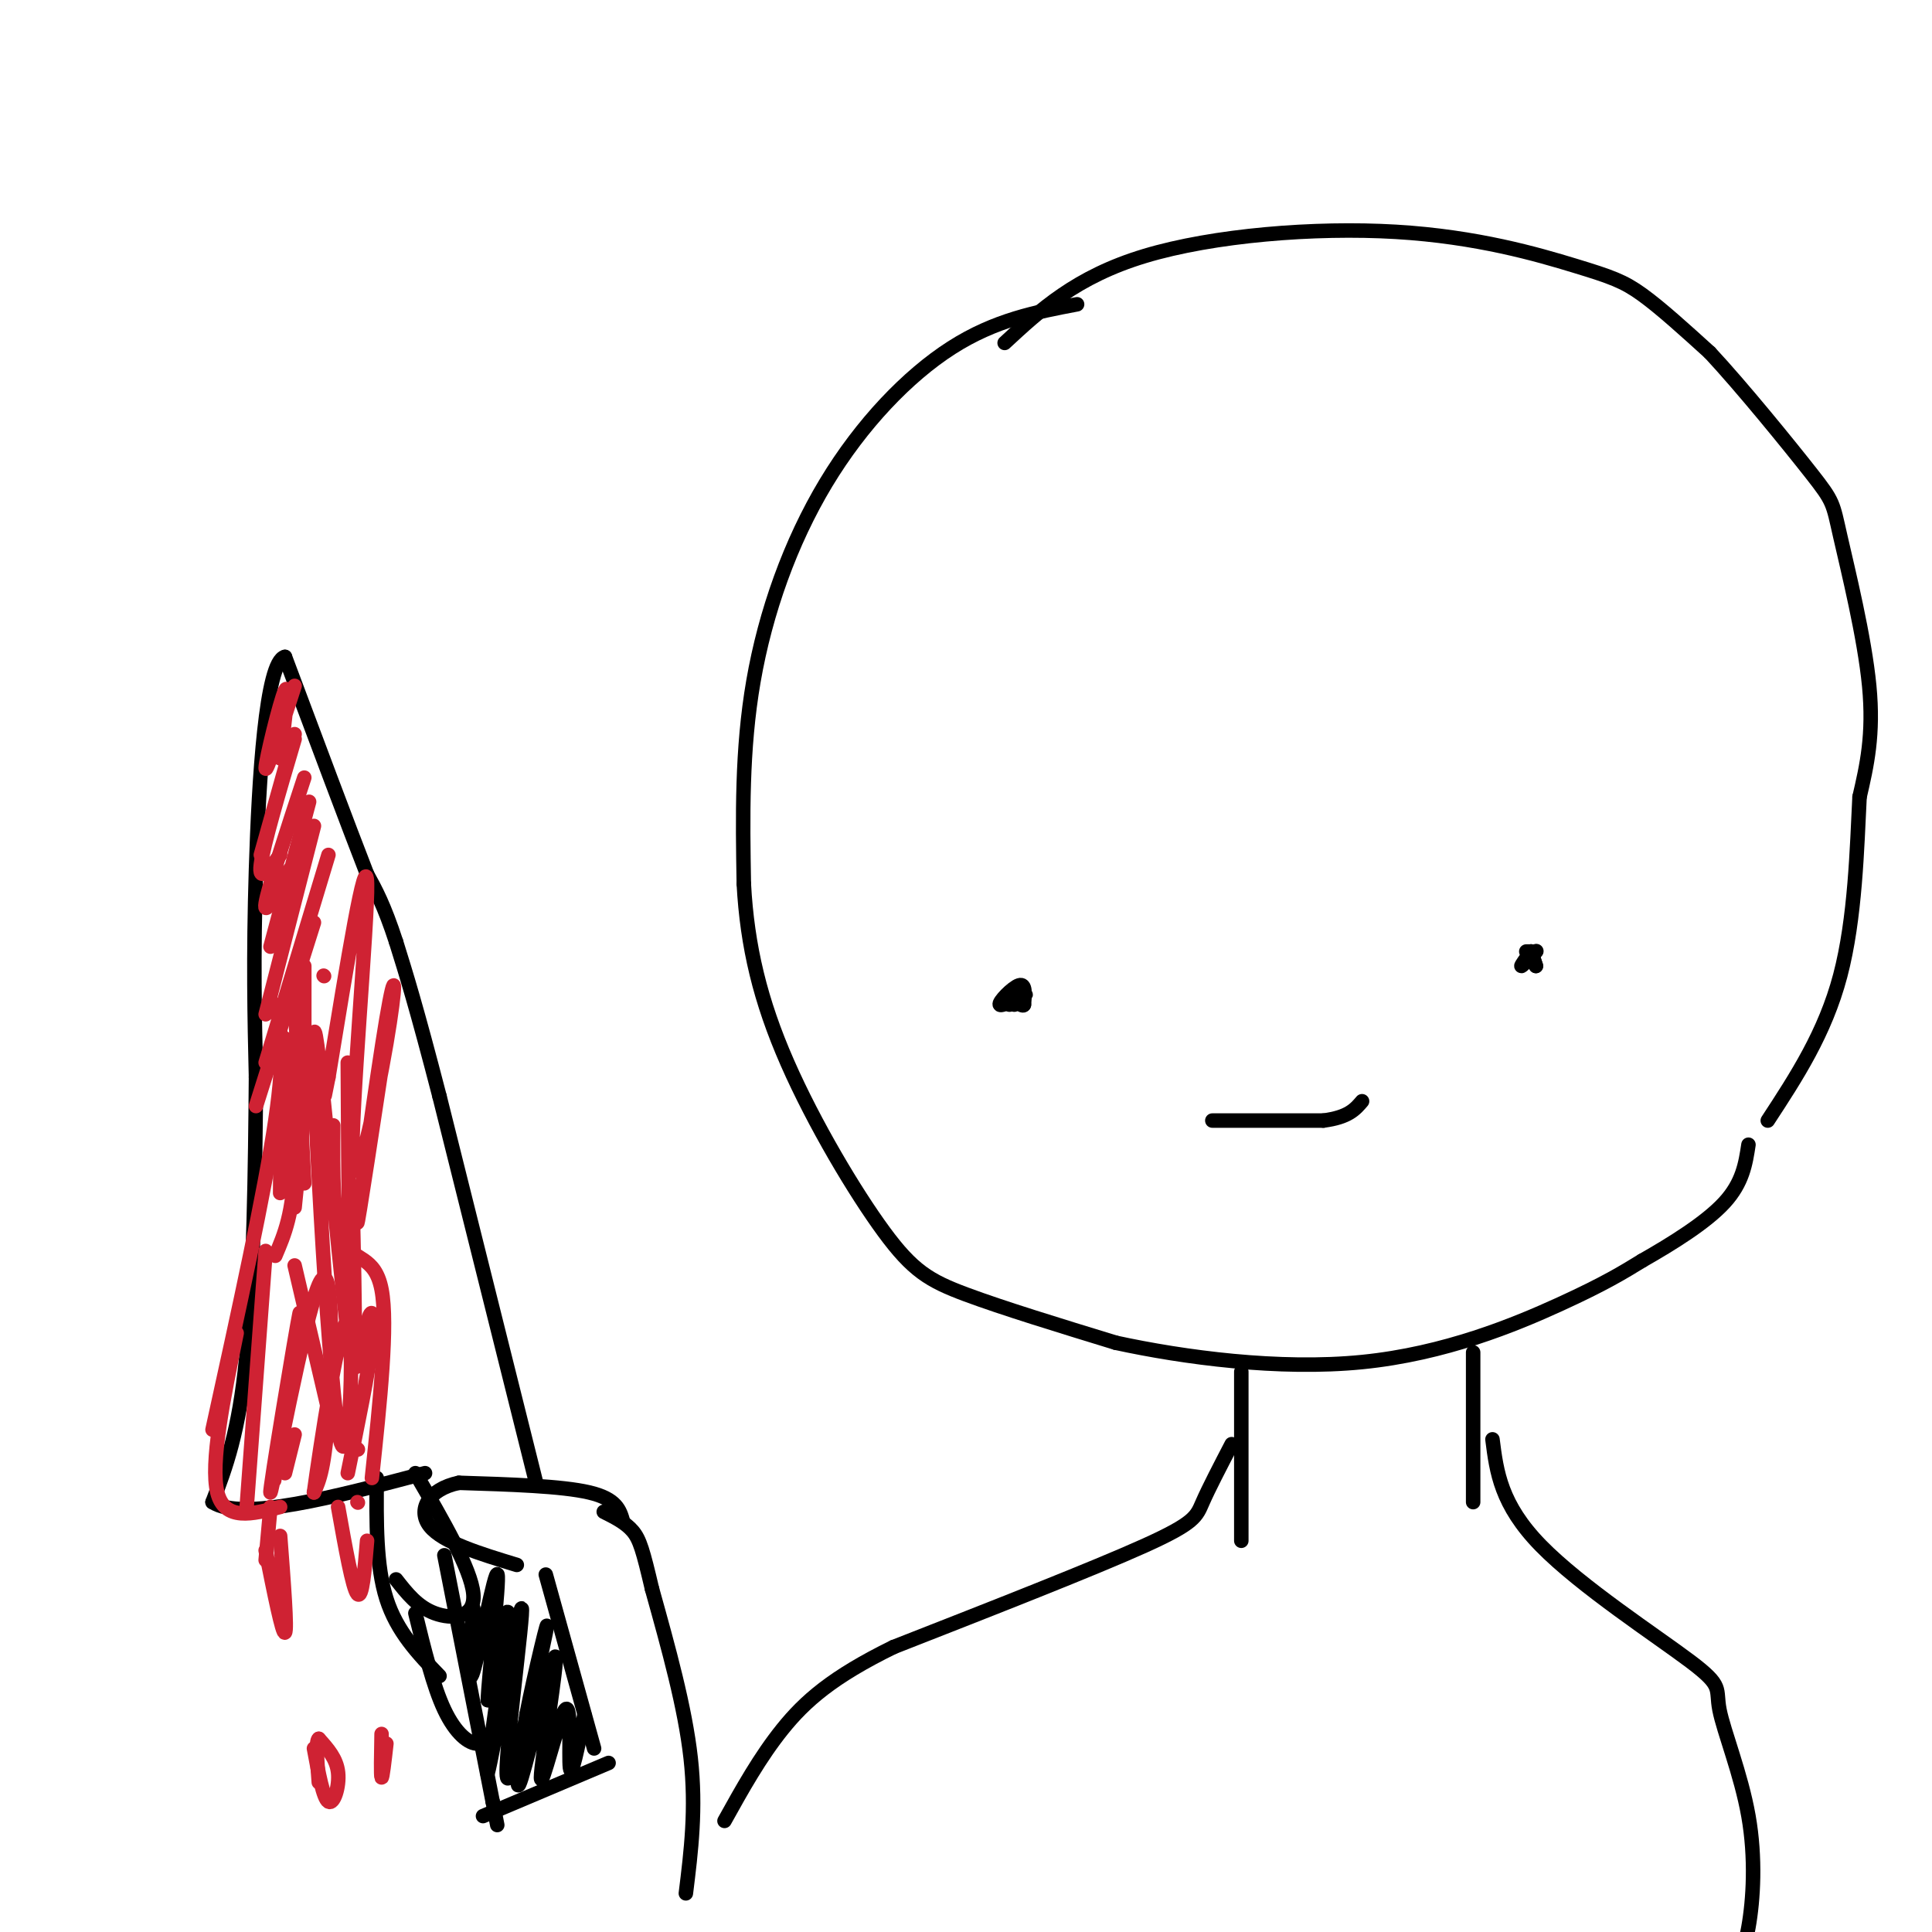 <svg viewBox='0 0 400 400' version='1.1' xmlns='http://www.w3.org/2000/svg' xmlns:xlink='http://www.w3.org/1999/xlink'><g fill='none' stroke='#000000' stroke-width='3' stroke-linecap='round' stroke-linejoin='round'><path d='M223,63c-8.482,1.607 -16.964,3.214 -26,9c-9.036,5.786 -18.625,15.750 -26,28c-7.375,12.250 -12.536,26.786 -15,41c-2.464,14.214 -2.232,28.107 -2,42'/><path d='M154,183c0.689,12.931 3.411,24.260 9,37c5.589,12.740 14.043,26.892 20,35c5.957,8.108 9.416,10.174 17,13c7.584,2.826 19.292,6.413 31,10'/><path d='M231,278c14.095,3.060 33.833,5.708 51,4c17.167,-1.708 31.762,-7.774 41,-12c9.238,-4.226 13.119,-6.613 17,-9'/><path d='M340,261c6.200,-3.533 13.200,-7.867 17,-12c3.800,-4.133 4.400,-8.067 5,-12'/><path d='M208,71c7.400,-6.858 14.801,-13.716 29,-18c14.199,-4.284 35.198,-5.994 52,-5c16.802,0.994 29.408,4.691 37,7c7.592,2.309 10.169,3.231 14,6c3.831,2.769 8.915,7.384 14,12'/><path d='M354,73c6.660,7.152 16.311,19.030 21,25c4.689,5.970 4.416,6.030 6,13c1.584,6.970 5.024,20.848 6,31c0.976,10.152 -0.512,16.576 -2,23'/><path d='M385,165c-0.533,10.467 -0.867,25.133 -4,37c-3.133,11.867 -9.067,20.933 -15,30'/><path d='M305,280c0.000,0.000 0.000,31.000 0,31'/><path d='M257,284c0.000,0.000 0.000,35.000 0,35'/><path d='M255,299c-2.356,4.533 -4.711,9.067 -6,12c-1.289,2.933 -1.511,4.267 -12,9c-10.489,4.733 -31.244,12.867 -52,21'/><path d='M185,341c-12.667,6.200 -18.333,11.200 -23,17c-4.667,5.800 -8.333,12.400 -12,19'/><path d='M309,298c0.851,6.750 1.702,13.499 10,22c8.298,8.501 24.044,18.753 31,24c6.956,5.247 5.122,5.489 6,10c0.878,4.511 4.467,13.291 6,22c1.533,8.709 1.009,17.345 0,23c-1.009,5.655 -2.505,8.327 -4,11'/><path d='M142,392c1.083,-8.750 2.167,-17.500 1,-28c-1.167,-10.500 -4.583,-22.750 -8,-35'/><path d='M135,329c-1.867,-7.933 -2.533,-10.267 -4,-12c-1.467,-1.733 -3.733,-2.867 -6,-4'/><path d='M129,315c-0.667,-2.333 -1.333,-4.667 -7,-6c-5.667,-1.333 -16.333,-1.667 -27,-2'/><path d='M95,307c-6.333,1.333 -8.667,5.667 -6,9c2.667,3.333 10.333,5.667 18,8'/><path d='M92,322c0.000,0.000 10.000,51.000 10,51'/><path d='M102,373c1.667,8.500 0.833,4.250 0,0'/><path d='M100,376c0.000,0.000 26.000,-11.000 26,-11'/><path d='M113,326c0.000,0.000 10.000,36.000 10,36'/><path d='M121,355c-1.346,6.695 -2.692,13.390 -3,11c-0.308,-2.390 0.423,-13.864 -1,-12c-1.423,1.864 -5.000,17.067 -5,14c-0.000,-3.067 3.577,-24.403 3,-25c-0.577,-0.597 -5.308,19.544 -7,25c-1.692,5.456 -0.346,-3.772 1,-13'/><path d='M109,355c1.631,-8.438 5.208,-23.035 4,-17c-1.208,6.035 -7.202,32.700 -8,30c-0.798,-2.700 3.601,-34.765 3,-35c-0.601,-0.235 -6.200,31.360 -7,34c-0.800,2.640 3.200,-23.674 4,-31c0.800,-7.326 -1.600,4.337 -4,16'/><path d='M101,352c0.131,-4.750 2.458,-24.625 2,-26c-0.458,-1.375 -3.702,15.750 -5,20c-1.298,4.250 -0.649,-4.375 0,-13'/><path d='M111,307c0.000,0.000 -20.000,-80.000 -20,-80'/><path d='M91,227c-4.833,-18.667 -6.917,-25.333 -9,-32'/><path d='M82,195c-2.500,-7.667 -4.250,-10.833 -6,-14'/><path d='M76,181c-3.833,-9.833 -10.417,-27.417 -17,-45'/><path d='M59,136c-3.978,0.867 -5.422,25.533 -6,44c-0.578,18.467 -0.289,30.733 0,43'/><path d='M53,223c-0.133,18.244 -0.467,42.356 -2,58c-1.533,15.644 -4.267,22.822 -7,30'/><path d='M44,311c6.167,4.000 25.083,-1.000 44,-6'/><path d='M86,305c5.778,9.956 11.556,19.911 12,25c0.444,5.089 -4.444,5.311 -8,4c-3.556,-1.311 -5.778,-4.156 -8,-7'/><path d='M78,306c-0.083,9.083 -0.167,18.167 2,25c2.167,6.833 6.583,11.417 11,16'/><path d='M86,334c1.844,7.556 3.689,15.111 6,20c2.311,4.889 5.089,7.111 7,7c1.911,-0.111 2.956,-2.556 4,-5'/><path d='M317,197c0.000,0.000 -1.000,0.000 -1,0'/><path d='M209,208c0.000,0.000 1.000,-2.000 1,-2'/><path d='M210,206c0.167,-0.333 0.083,-0.167 0,0'/><path d='M251,232c0.000,0.000 23.000,0.000 23,0'/><path d='M274,232c5.167,-0.667 6.583,-2.333 8,-4'/><path d='M317,197c-1.083,1.500 -2.167,3.000 -2,3c0.167,0.000 1.583,-1.500 3,-3'/><path d='M318,197c0.333,-0.333 -0.333,0.333 -1,1'/><path d='M210,208c1.524,-1.214 3.048,-2.429 2,-2c-1.048,0.429 -4.667,2.500 -5,2c-0.333,-0.500 2.619,-3.571 4,-4c1.381,-0.429 1.190,1.786 1,4'/><path d='M212,208c-0.167,0.500 -1.083,-0.250 -2,-1'/></g>
<g fill='none' stroke='#cf2233' stroke-width='3' stroke-linecap='round' stroke-linejoin='round'><path d='M61,152c0.000,0.000 -7.000,25.000 -7,25'/><path d='M61,142c-3.000,9.267 -6.000,18.533 -6,17c0.000,-1.533 3.000,-13.867 4,-16c1.000,-2.133 0.000,5.933 -1,14'/><path d='M61,153c-3.250,11.000 -6.500,22.000 -7,26c-0.500,4.000 1.750,1.000 4,-2'/><path d='M63,161c-3.750,11.417 -7.500,22.833 -8,26c-0.500,3.167 2.250,-1.917 5,-7'/><path d='M64,166c0.000,0.000 -8.000,30.000 -8,30'/><path d='M65,171c0.000,0.000 -10.000,39.000 -10,39'/><path d='M68,177c0.000,0.000 -13.000,43.000 -13,43'/><path d='M65,191c0.000,0.000 -12.000,38.000 -12,38'/><path d='M67,202c0.000,0.000 0.100,0.100 0.1,0.1'/><path d='M63,200c0.000,0.000 0.000,29.000 0,29'/><path d='M63,230c0.000,0.000 -2.000,20.000 -2,20'/><path d='M61,207c0.000,0.000 2.000,38.000 2,38'/><path d='M58,247c0.111,-15.978 0.222,-31.956 1,-32c0.778,-0.044 2.222,15.844 2,26c-0.222,10.156 -2.111,14.578 -4,19'/><path d='M61,262c0.000,0.000 7.000,30.000 7,30'/><path d='M69,233c-0.089,9.889 -0.178,19.778 2,24c2.178,4.222 6.622,2.778 8,10c1.378,7.222 -0.311,23.111 -2,39'/><path d='M72,220c0.143,25.994 0.286,51.988 1,60c0.714,8.012 2.000,-1.958 3,-6c1.000,-4.042 1.714,-2.155 1,4c-0.714,6.155 -2.857,16.577 -5,27'/><path d='M74,300c0.000,0.000 0.100,0.100 0.1,0.1'/><path d='M74,311c0.000,0.000 0.100,0.100 0.1,0.1'/><path d='M76,319c-0.500,6.083 -1.000,12.167 -2,11c-1.000,-1.167 -2.500,-9.583 -4,-18'/><path d='M55,259c0.000,0.000 -4.000,54.000 -4,54'/><path d='M59,305c0.000,0.000 2.000,-8.000 2,-8'/><path d='M61,280c-2.515,15.824 -5.029,31.647 -4,25c1.029,-6.647 5.602,-35.765 5,-33c-0.602,2.765 -6.378,37.411 -6,37c0.378,-0.411 6.909,-35.880 10,-43c3.091,-7.120 2.740,14.109 2,26c-0.740,11.891 -1.870,14.446 -3,17'/><path d='M65,309c1.132,-8.252 5.464,-37.382 7,-35c1.536,2.382 0.278,36.278 -2,22c-2.278,-14.278 -5.575,-76.729 -5,-82c0.575,-5.271 5.021,46.637 7,62c1.979,15.363 1.489,-5.818 1,-27'/><path d='M81,208c-3.571,23.594 -7.143,47.187 -7,45c0.143,-2.187 4.000,-30.155 6,-42c2.000,-11.845 2.144,-7.567 0,5c-2.144,12.567 -6.577,33.422 -7,24c-0.423,-9.422 3.165,-49.121 3,-57c-0.165,-7.879 -4.082,16.060 -8,40'/><path d='M68,223c-1.333,6.667 -0.667,3.333 0,0'/><path d='M57,208c1.083,4.667 2.167,9.333 0,24c-2.167,14.667 -7.583,39.333 -13,64'/><path d='M49,276c-2.750,13.500 -5.500,27.000 -4,33c1.500,6.000 7.250,4.500 13,3'/><path d='M56,312c0.000,0.000 -1.000,11.000 -1,11'/><path d='M55,321c1.750,8.750 3.500,17.500 4,17c0.500,-0.500 -0.250,-10.250 -1,-20'/><path d='M65,362c0.956,5.156 1.911,10.311 3,11c1.089,0.689 2.311,-3.089 2,-6c-0.311,-2.911 -2.156,-4.956 -4,-7'/><path d='M66,360c-0.667,0.333 -0.333,4.667 0,9'/><path d='M79,359c-0.083,4.333 -0.167,8.667 0,9c0.167,0.333 0.583,-3.333 1,-7'/></g>
<g fill='none' stroke='#000000' stroke-width='3' stroke-linecap='round' stroke-linejoin='round'><path d='M317,197c0.000,0.000 1.000,3.000 1,3'/><path d='M318,200c0.000,0.000 -0.500,-1.500 -1,-3'/></g>
</svg>
